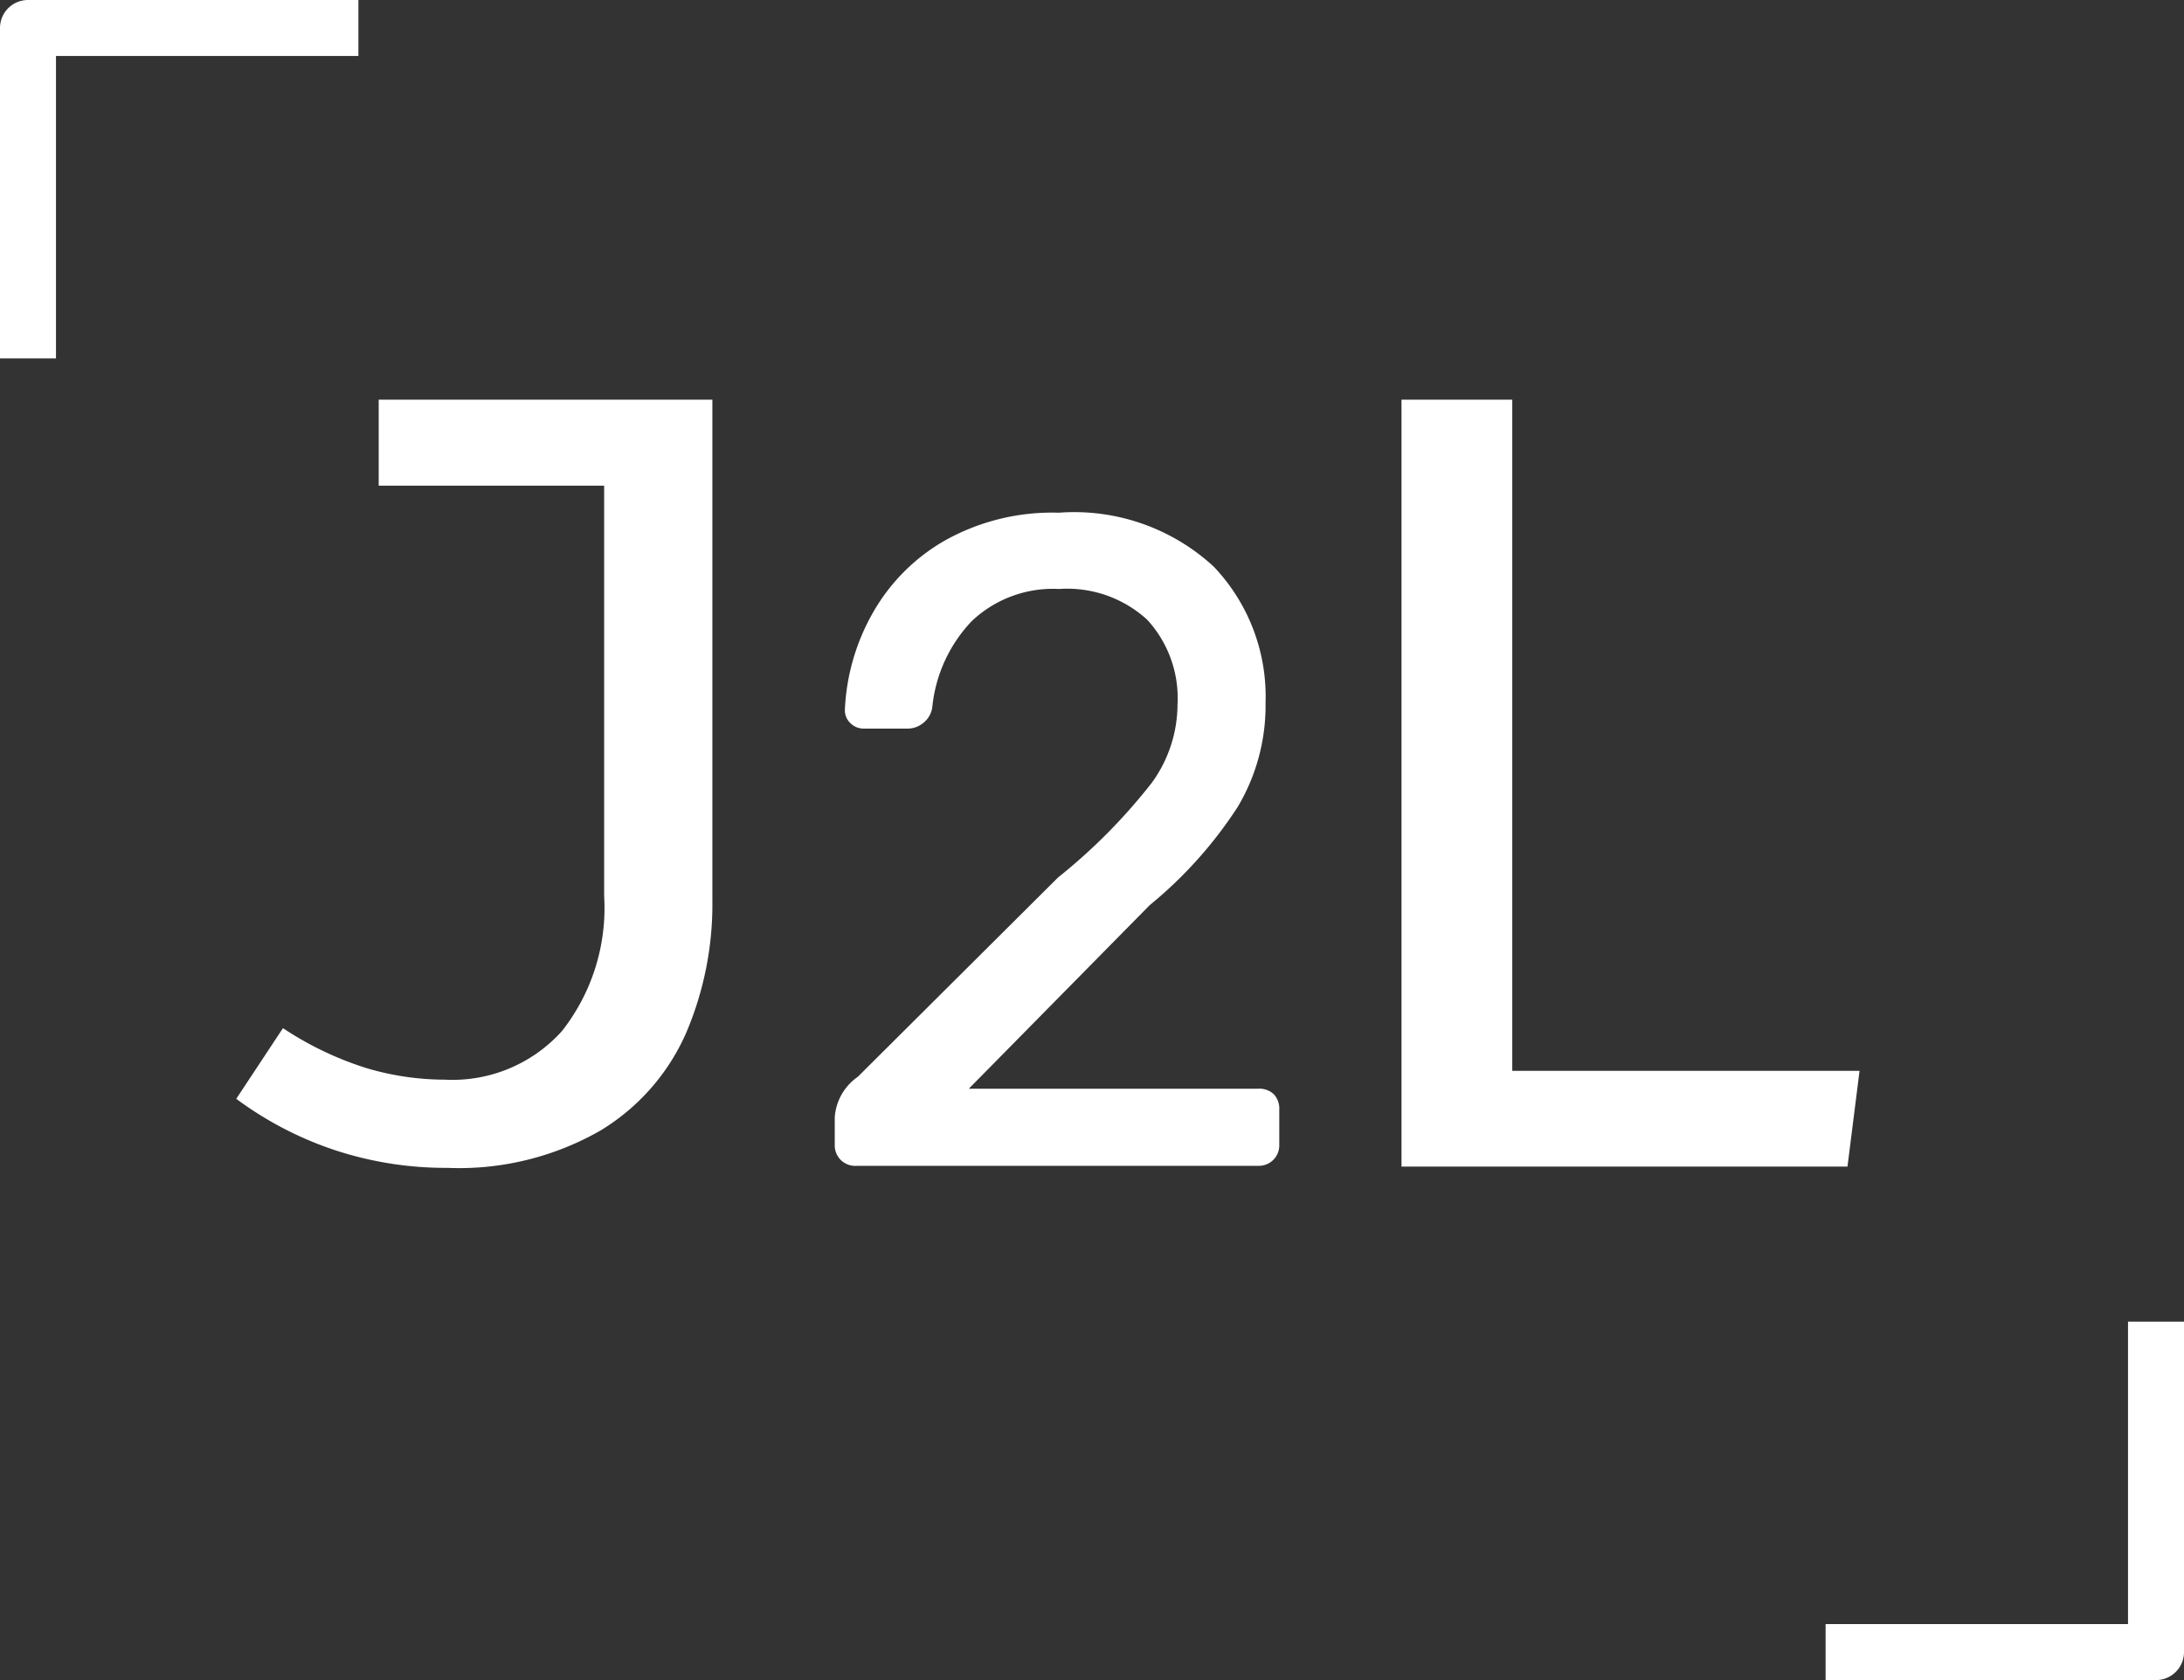 <svg xmlns="http://www.w3.org/2000/svg" width="56.806" height="43.697" viewBox="0 0 56.806 43.697"><rect x="0" y="0" width="56.806" height="43.697" fill="#333333" stroke="none"/><g transform="translate(6.145 10.394)"><path d="M18.569-50.574a8.531,8.531,0,0,1-.684,3.449,5.6,5.6,0,0,1-2.23,2.537,7.4,7.4,0,0,1-3.983.969,9.22,9.22,0,0,1-2.907-.456,9.146,9.146,0,0,1-2.58-1.34L7.4-47.253a8.544,8.544,0,0,0,2.173,1.04,7.177,7.177,0,0,0,2.031.3,3.829,3.829,0,0,0,3.05-1.261,5.178,5.178,0,0,0,1.1-3.513V-61.362H9.89V-63.6h8.679Z" transform="translate(-6.185 63.6)" fill="#fff"/><path d="M23.457-43.652h-11.6V-63.6h2.881v17.458h9.033Z" transform="translate(18.451 63.6)" fill="#fff"/><path d="M3-18.562a.534.534,0,0,1-.394-.155.534.534,0,0,1-.155-.394v-.717a1.4,1.4,0,0,1,.6-1.051l5.209-5.185a14.836,14.836,0,0,0,2.437-2.461,3.48,3.48,0,0,0,.669-2.031,3.013,3.013,0,0,0-.788-2.21,3.079,3.079,0,0,0-2.294-.8,3.067,3.067,0,0,0-2.27.836,3.79,3.79,0,0,0-1.027,2.246.625.625,0,0,1-.239.406.635.635,0,0,1-.382.143H3.215a.486.486,0,0,1-.358-.143.458.458,0,0,1-.143-.335,5.582,5.582,0,0,1,.681-2.449A5.019,5.019,0,0,1,5.269-34.8,5.706,5.706,0,0,1,8.28-35.55a5.352,5.352,0,0,1,4.026,1.4,4.9,4.9,0,0,1,1.35,3.548,5.143,5.143,0,0,1-.729,2.712,11.072,11.072,0,0,1-2.282,2.545L5.938-20.569h7.526a.549.549,0,0,1,.406.143.549.549,0,0,1,.143.406v.908a.534.534,0,0,1-.155.394.534.534,0,0,1-.394.155Z" transform="translate(13.116 38.491)" fill="#fff"/></g><path d="M0,9.322V.728A.728.728,0,0,1,.728,0H9.322V1.456H1.456V9.322Z" fill="#fff"/><path d="M0,9.322V.728A.728.728,0,0,1,.728,0H9.322V1.456H1.456V9.322Z" transform="translate(56.806 43.697) rotate(180)" fill="#fff"/></svg>